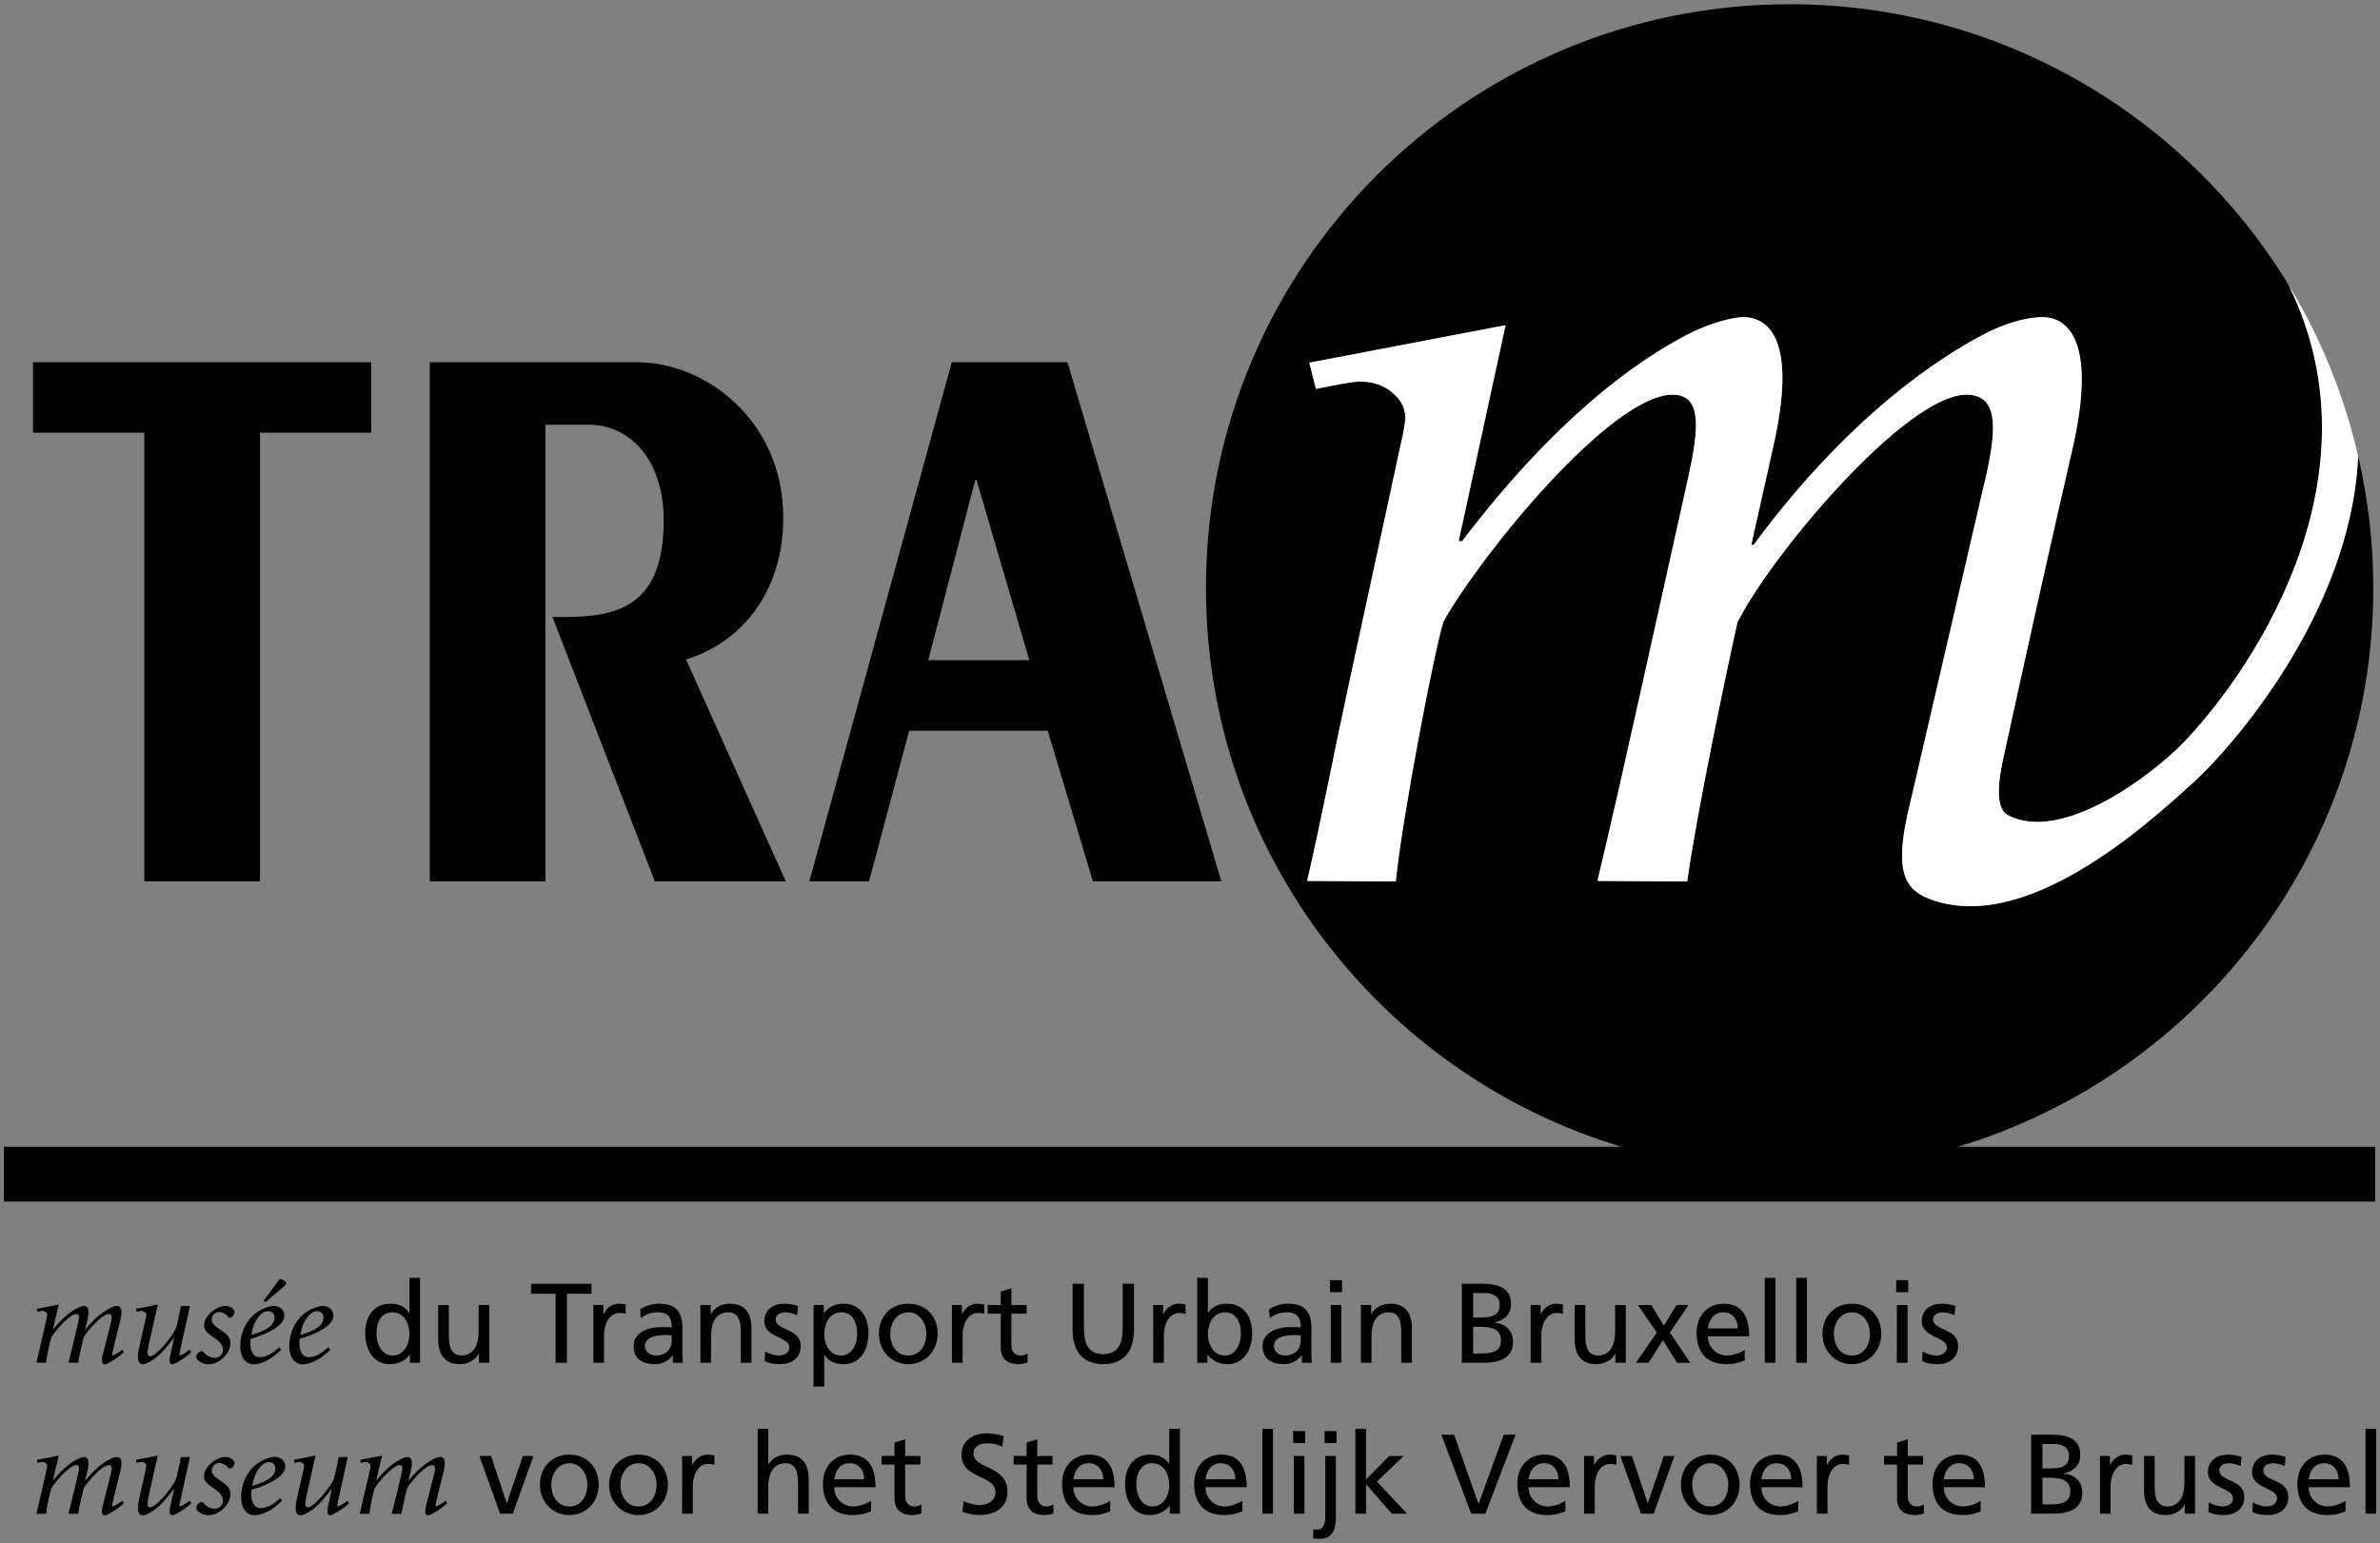 <?xml version="1.0" encoding="UTF-8"?>
<svg xmlns="http://www.w3.org/2000/svg" width="512" height="332" viewBox="0 0 256 166">
	<rect x="0" y="0" width="256" height="166" fill="#808080" stroke="none"/>
	<path d="M3.552,38.969h36.384v7.581h-11.968v48.26h-12.448v-48.26H3.552v-7.581ZM58.673,94.81v-49.12h4.651c4.582,0,8.069,3.964,8.069,10.254,0,9.136-4.786,10.429-10.6,10.429h-1.369l11.013,28.437h14.087l-10.737-23.871c5.951-1.81,10.464-7.238,10.464-15.254,0-10.426-8.343-16.716-15.73-16.716h-22.294v55.841h12.446ZM93.482,94.81l4.309-16.201h14.908l4.856,16.201h13.815l-16.55-55.841h-12.446l-15.319,55.841h6.427ZM104.903,51.636h.137l5.676,19.389h-10.873l5.06-19.389ZM210.583,123.365c25.854-7.767,44.695-31.741,44.695-60.126,0-4.883-.576-9.63-1.632-14.194-.007.111-.004.229-.011.339-.906,16.754-13.75,31.131-17.42,34.52-5.888,5.433-18.554,16.599-28.638,12.815-2.914-1.092-3.855-3.309-2.115-10.328l7.793-33.602c1.49-6.092,1.989-10.33-1.742-10.33-6.469,0-20.901,17.084-24.631,24.5-1.121,5.031-4.404,20.584-5.401,27.867l-9.654-.059c1.741-7.282,3.359-14.567,4.977-21.849l4.851-21.85c1.12-5.166,1.368-8.609-1.741-8.609-6.594,0-20.528,17.084-24.633,24.367-.87,2.516-4.403,20.717-5.149,28l-9.531-.059c1.618-7.017,2.74-13.109,4.604-21.718l4.045-18.694h-.001l1.664-7.684c.154-.781.277-1.497.25-1.894-.069-.97-.49-1.799-1.432-2.574-.938-.775-2.092-1.16-3.464-1.16-.575,0-2.148.265-4.719.797l-.718-2.821,21.111-4.036-5.043,23.235h.374c10.076-13.242,18.536-19.202,24.008-22.115,2.489-1.325,5.104-1.987,6.223-1.987,1.991,0,5.972,1.325,3.358,13.376l-2.488,11.123h.25c10.078-13.639,19.78-20.129,25.257-22.909,2.487-1.193,4.475-1.59,5.843-1.59,1.866,0,6.221,1.325,3.109,14.568-2.239,9.667-5.054,22.345-7.417,33.205-.873,4.105-.203,5.403.571,5.807,5.824,3.042,15.454-4.315,18.764-7.699,6.51-6.658,22.007-27.931,11.396-49.378C235.125,12.533,215.223.458,192.497.458c-34.674,0-62.781,28.107-62.781,62.78,0,28.385,18.84,52.359,44.695,60.126H.409v5.899h255.072v-5.899h-44.898Z"/>
	<path fill="#fff" d="M234.75,79.997c-3.31,3.384-12.94,10.741-18.764,7.699-.774-.404-1.444-1.702-.571-5.807,2.363-10.86,5.178-23.538,7.417-33.205,3.112-13.243-1.243-14.568-3.109-14.568-1.368,0-3.356.397-5.843,1.59-5.477,2.78-15.179,9.27-25.257,22.909h-.25l2.488-11.123c2.614-12.051-1.367-13.376-3.358-13.376-1.119,0-3.734.662-6.223,1.987-5.472,2.913-13.932,8.873-24.008,22.115h-.374l5.043-23.235-21.111,4.036.718,2.821c2.571-.532,4.144-.797,4.719-.797,1.372,0,2.526.385,3.464,1.16.942.775,1.363,1.604,1.432,2.574.027.397-.096,1.113-.25,1.894l-1.664,7.684h.001l-4.045,18.694c-1.864,8.609-2.986,14.701-4.604,21.718l9.531.059c.746-7.283,4.279-25.484,5.149-28,4.105-7.283,18.039-24.367,24.633-24.367,3.109,0,2.861,3.443,1.741,8.609l-4.851,21.85c-1.618,7.282-3.236,14.567-4.977,21.849l9.654.059c.997-7.283,4.28-22.836,5.401-27.867,3.73-7.416,18.162-24.5,24.631-24.5,3.731,0,3.232,4.238,1.742,10.33l-7.793,33.602c-1.74,7.019-.799,9.236,2.115,10.328,10.084,3.784,22.75-7.382,28.638-12.815,3.67-3.389,16.514-17.766,17.42-34.52.007-.11.004-.228.011-.339-1.525-6.6-4.074-12.808-7.5-18.426,10.611,21.447-4.886,42.72-11.396,49.378"/>
	<path d="M21.101,145.971c0-.205.177-.451.397-.56.179-.097.289-.083.412.054.41.494.849.603,1.231.603.398,0,.837-.343.837-.85,0-.342-.096-.671-.74-1.164-.589-.452-1.288-.768-1.288-1.439,0-.274.068-.821.712-1.411.33-.301.973-.712,1.603-.712.453,0,.972.343.959.63-.013.178-.068.357-.233.507-.191.151-.343.165-.425.055-.219-.288-.574-.534-1.027-.534-.383,0-.767.343-.767.849,0,.439.589.836,1.015,1.11.849.562.999.932.999,1.411,0,1.068-1.192,2.247-2.383,2.247-.493,0-1.288-.357-1.302-.796M30.032,144.932c-.862.822-1.56,1.069-2.067,1.069-.891,0-1.042-.932-1.042-1.645,0-.068.028-.246.041-.328,1.315-.384,3.631-1.261,3.631-2.507,0-.562-.453-1.028-1.152-1.028-.589,0-1.411.37-2.013.835-1.013.782-1.59,2.192-1.59,3.44,0,1.616.891,2,1.412,2,.466,0,1.602-.165,2.986-1.562l-.206-.274ZM29.526,141.726c0,.739-.589,1.329-2.493,1.891.246-1.521.903-2.206,1.329-2.439.11-.068.315-.123.479-.123.288,0,.685.164.685.671M28.581,140.068l2.014-1.74c.246-.206.259-.37-.014-.535l-.179-.11c-.191-.109-.327-.136-.466.097l-1.589,2.151.234.137ZM35.306,144.932c-.862.822-1.561,1.069-2.068,1.069-.891,0-1.041-.932-1.041-1.645,0-.068.027-.246.041-.328,1.316-.384,3.63-1.261,3.63-2.507,0-.562-.451-1.028-1.151-1.028-.589,0-1.411.37-2.013.835-1.014.782-1.589,2.192-1.589,3.44,0,1.616.89,2,1.411,2,.466,0,1.602-.165,2.987-1.562l-.207-.274ZM34.8,141.726c0,.739-.589,1.329-2.493,1.891.247-1.521.904-2.206,1.329-2.439.109-.068.315-.123.479-.123.287,0,.685.164.685.671M44.09,146.602h1.094v-9.133h-1.143v3.775h-.026c-.352-.573-.973-.999-2.056-.999-1.803,0-2.679,1.474-2.679,3.142,0,1.692.791,3.362,2.667,3.362,1.108,0,1.814-.561,2.118-1.024h.025v.877ZM42.214,145.823c-1.231,0-1.742-1.377-1.717-2.35-.025-1.133.463-2.302,1.705-2.302s1.839,1.181,1.839,2.339c0,1.034-.535,2.313-1.827,2.313M52.626,140.391h-1.145v2.875c0,1.509-.585,2.557-1.887,2.557-.999-.061-1.316-.767-1.316-2.216v-3.216h-1.143v3.691c0,1.667.716,2.667,2.325,2.667.864,0,1.692-.427,2.033-1.134h.024v.987h1.109v-6.211ZM59.762,146.602h1.216v-7.428h2.644v-1.071h-6.503v1.071h2.643v7.428ZM63.828,146.602h1.145v-2.825c0-1.559.67-2.533,1.692-2.533.195,0,.428.025.634.111v-1.024c-.244-.049-.414-.086-.755-.086-.657,0-1.315.464-1.619,1.11h-.025v-.964h-1.072v6.211ZM68.919,141.805c.462-.39,1.156-.634,1.802-.634,1.144,0,1.534.548,1.534,1.62-.45-.025-.767-.025-1.217-.025-1.183,0-2.887.487-2.887,2.046,0,1.352.939,1.937,2.278,1.937,1.047,0,1.656-.574,1.923-.951h.025v.804h1.072c-.025-.183-.05-.511-.05-1.218v-2.569c0-1.693-.718-2.57-2.496-2.57-.791,0-1.473.244-2.045.586l.061.974ZM72.255,144.192c0,.925-.597,1.632-1.729,1.632-.524,0-1.157-.354-1.157-1.011,0-1.096,1.534-1.193,2.155-1.193.244,0,.488.024.731.024v.548ZM75.337,146.602h1.144v-2.873c0-1.511.583-2.558,1.887-2.558.999.061,1.315.766,1.315,2.216v3.215h1.145v-3.69c0-1.668-.719-2.667-2.325-2.667-.865,0-1.694.426-2.034,1.134h-.025v-.988h-1.107v6.211ZM82.252,146.408c.524.281,1.121.342,1.706.342,1.107,0,2.167-.611,2.167-1.937,0-1.985-2.692-1.62-2.692-2.885,0-.512.511-.756,1.097-.756.267,0,.949.159,1.205.316l.098-.998c-.451-.134-.889-.244-1.425-.244-1.229,0-2.191.622-2.191,1.912,0,1.742,2.691,1.644,2.691,2.777,0,.669-.646.889-1.169.889-.33,0-.975-.147-1.426-.439l-.061,1.023ZM87.513,149.159h1.144v-3.41h.024c.354.573.975,1,2.072,1,1.875,0,2.666-1.657,2.666-3.362,0-1.668-.877-3.142-2.679-3.142-1.096,0-1.803.561-2.106,1.024h-.025v-.878h-1.096v8.768ZM90.496,141.172c1.243,0,1.729,1.181,1.705,2.302.024.973-.487,2.35-1.717,2.35-1.291,0-1.827-1.279-1.827-2.313,0-1.158.597-2.339,1.839-2.339M97.705,140.245c-1.9,0-3.166,1.364-3.166,3.252,0,1.778,1.29,3.252,3.166,3.252,1.863,0,3.154-1.474,3.154-3.252,0-1.888-1.266-3.252-3.154-3.252M97.705,145.823c-1.351,0-1.948-1.218-1.948-2.326,0-1.181.719-2.326,1.948-2.326,1.218,0,1.936,1.145,1.936,2.326,0,1.108-.597,2.326-1.936,2.326M102.392,146.602h1.146v-2.825c0-1.559.669-2.533,1.692-2.533.195,0,.427.025.634.111v-1.024c-.244-.049-.414-.086-.756-.086-.657,0-1.314.464-1.618,1.11h-.025v-.964h-1.073v6.211ZM110.43,140.391h-1.644v-1.802l-1.145.365v1.437h-1.4v.926h1.4v3.63c0,1.241.73,1.802,1.913,1.802.364,0,.717-.098.974-.171v-.975c-.171.11-.428.22-.78.22-.525,0-.962-.389-.962-1.109v-3.397h1.644v-.926ZM121.974,138.104h-1.217v4.821c0,1.632-.512,2.752-2.083,2.752s-2.082-1.12-2.082-2.752v-4.821h-1.218v4.98c0,2.386,1.205,3.666,3.3,3.666s3.3-1.28,3.3-3.666v-4.98ZM124.044,146.602h1.144v-2.825c0-1.559.67-2.533,1.693-2.533.195,0,.426.025.633.111v-1.024c-.244-.049-.414-.086-.754-.086-.658,0-1.317.464-1.621,1.11h-.024v-.964h-1.071v6.211ZM128.781,146.602h1.096v-.877h.024c.305.463,1.012,1.024,2.119,1.024,1.875,0,2.666-1.657,2.666-3.362,0-1.668-.876-3.142-2.679-3.142-1.084,0-1.704.426-2.058.999h-.024v-3.775h-1.144v9.133ZM131.765,141.172c1.241,0,1.728,1.181,1.705,2.302.023.973-.489,2.35-1.718,2.35-1.291,0-1.827-1.279-1.827-2.313,0-1.158.596-2.339,1.84-2.339M136.573,141.805c.464-.39,1.158-.634,1.803-.634,1.144,0,1.535.548,1.535,1.62-.45-.025-.769-.025-1.219-.025-1.18,0-2.885.487-2.885,2.046,0,1.352.938,1.937,2.278,1.937,1.046,0,1.654-.574,1.924-.951h.023v.804h1.072c-.025-.183-.049-.511-.049-1.218v-2.569c0-1.692-.719-2.57-2.496-2.57-.793,0-1.473.244-2.046.586l.06.974ZM139.911,144.192c0,.925-.596,1.632-1.73,1.632-.524,0-1.158-.354-1.158-1.011,0-1.096,1.536-1.193,2.157-1.193.244,0,.487.024.731.024v.548ZM144.355,137.714h-1.291v1.291h1.291v-1.291ZM143.139,146.602h1.143v-6.21h-1.143v6.21ZM146.378,146.602h1.143v-2.873c0-1.511.584-2.558,1.887-2.558.999.061,1.316.767,1.316,2.216v3.215h1.144v-3.69c0-1.668-.718-2.667-2.324-2.667-.865,0-1.695.426-2.036,1.134h-.023v-.988h-1.107v6.211ZM157.237,146.602h2.267c1.728,0,3.239-.438,3.239-2.265,0-1.194-.817-1.948-1.973-2.045v-.024c1.072-.269,1.753-.853,1.753-2.023,0-1.57-1.218-2.142-2.983-2.142h-2.303v8.499ZM158.456,139.102h1.279c.705,0,1.57.256,1.57,1.267,0,1.253-.998,1.363-2.179,1.363h-.67v-2.63ZM158.456,142.731h.791c1.048,0,2.205.182,2.205,1.498,0,1.145-.987,1.375-2.083,1.375h-.913v-2.873ZM164.641,146.602h1.147v-2.825c0-1.559.668-2.533,1.691-2.533.195,0,.427.025.633.111v-1.024c-.243-.049-.413-.086-.755-.086-.656,0-1.314.464-1.62,1.11h-.023v-.964h-1.073v6.211ZM174.871,140.391h-1.145v2.875c0,1.509-.584,2.557-1.887,2.557-.999-.061-1.315-.767-1.315-2.216v-3.216h-1.146v3.691c0,1.667.719,2.667,2.326,2.667.864,0,1.693-.427,2.034-1.134h.024v.987h1.109v-6.211ZM175.967,146.602h1.363l1.535-2.436,1.533,2.436h1.413l-2.191-3.251,1.997-2.96h-1.279l-1.376,2.217-1.352-2.217h-1.425l2.022,2.96-2.24,3.251ZM187.668,145.203c-.28.232-1.156.621-1.911.621-1.083,0-2.047-.841-2.047-2.07h4.434c0-1.998-.67-3.508-2.74-3.508-1.755,0-2.911,1.303-2.911,3.142,0,2.022,1.011,3.362,3.216,3.362,1.022,0,1.521-.245,1.959-.403v-1.144ZM183.71,142.901c.086-.804.549-1.729,1.67-1.729.985,0,1.546.779,1.546,1.729h-3.216ZM189.823,146.602h1.146v-9.133h-1.146v9.133ZM193.209,146.602h1.146v-9.133h-1.146v9.133ZM199.201,140.245c-1.9,0-3.167,1.364-3.167,3.252,0,1.778,1.292,3.252,3.167,3.252,1.862,0,3.153-1.474,3.153-3.252,0-1.888-1.265-3.252-3.153-3.252M199.201,145.823c-1.352,0-1.948-1.218-1.948-2.326,0-1.181.718-2.326,1.948-2.326,1.218,0,1.937,1.145,1.937,2.326,0,1.108-.598,2.326-1.937,2.326M205.251,137.714h-1.289v1.291h1.289v-1.291ZM204.034,146.602h1.146v-6.21h-1.146v6.21ZM206.75,146.408c.523.281,1.121.342,1.706.342,1.107,0,2.166-.61,2.166-1.937,0-1.985-2.691-1.62-2.691-2.885,0-.512.512-.756,1.096-.756.268,0,.951.159,1.206.316l.098-.998c-.452-.134-.89-.244-1.426-.244-1.229,0-2.192.622-2.192,1.912,0,1.742,2.692,1.644,2.692,2.777,0,.669-.646.889-1.17.889-.327,0-.973-.147-1.425-.439l-.06,1.023ZM13.168,145.192c-.41.301-.917.617-1.04.617-.097,0-.07-.151.027-.575.26-1.124.547-2.234.793-3.234.343-1.37-.136-1.507-.342-1.507-.15,0-.37.042-.643.165-.604.287-1.671.959-2.782,2.37h-.026l.275-1.151c.286-1.247-.152-1.384-.372-1.384-.123,0-.411.068-.684.206-.605.301-1.535.918-2.645,2.288h-.041l.189-.79.442-1.856-2.347.453.061.319c.281-.058.453-.086.517-.086.149,0,.275.041.377.126.103.084.15.175.157.282.003.044-.011.121-.028.206l-.121.556c-.005.023-.007.039-.013.064l-.521,2.26c-.207.891-.303,1.351-.481,2.078h1.03c.083-.753.464-2.462.561-2.722.452-.754,1.986-2.52,2.712-2.52.342,0,.315.357.192.89l-.534,2.26c-.179.753-.329,1.339-.521,2.092h1.047c.109-.751.46-2.188.583-2.708.411-.768,2-2.534,2.712-2.534.411,0,.356.438.191,1.067l-.835,3.274c-.191.727-.108,1.07.234,1.07.191,0,1.329-.617,2.027-1.302l-.151-.274ZM20.403,145.192c-.384.301-.905.617-1.028.617s-.083-.151.014-.575l1.041-4.741h-.137l-.84.015c-.124.753-.435,2.108-.544,2.424-.314.725-2.055,2.973-2.767,2.973-.357,0-.315-.439-.137-1.26l.584-2.631.392-1.673-2.347.453.061.319c.281-.058.452-.086.516-.086.149,0,.275.041.378.126.103.084.149.175.156.282.004.044-.01.121-.026.206l-.082.376c-.017.073-.035.153-.057.244l-.644,2.863c-.329,1.452.206,1.644.371,1.644.355,0,.794-.248,1.123-.466.849-.562,1.603-1.494,2.247-2.356h.041l-.384,1.752c-.165.727-.082,1.07.22,1.07.177,0,1.327-.617,2.012-1.302l-.163-.274ZM21.101,162.208c0-.205.177-.452.397-.561.178-.096.289-.082.412.054.41.493.849.603,1.231.603.398,0,.836-.342.836-.85,0-.343-.095-.67-.739-1.164-.589-.452-1.288-.767-1.288-1.438,0-.274.068-.822.712-1.411.33-.302.973-.712,1.603-.712.453,0,.972.341.959.63-.013.178-.068.355-.233.507-.191.15-.343.164-.425.054-.219-.287-.574-.534-1.027-.534-.383,0-.767.343-.767.849,0,.438.589.836,1.015,1.11.849.561.999.931.999,1.41,0,1.07-1.192,2.247-2.384,2.247-.492,0-1.287-.355-1.301-.794M30.127,161.167c-.863.822-1.563,1.068-2.069,1.068-.891,0-1.041-.932-1.041-1.643,0-.069.027-.247.04-.33,1.316-.383,3.631-1.26,3.631-2.506,0-.562-.452-1.027-1.15-1.027-.59,0-1.412.369-2.014.835-1.014.781-1.59,2.192-1.59,3.439,0,1.617.89,1.999,1.411,1.999.465,0,1.603-.164,2.986-1.561l-.204-.274ZM29.619,157.961c0,.74-.589,1.33-2.492,1.891.246-1.52.903-2.206,1.329-2.439.108-.069.314-.123.477-.123.289,0,.686.164.686.671M57.384,156.628h-1.144l-1.718,5.066h-.024l-1.681-5.066h-1.254l2.228,6.21h1.364l2.229-6.21ZM61.243,156.484c-1.899,0-3.165,1.362-3.165,3.251,0,1.776,1.291,3.25,3.165,3.25,1.864,0,3.154-1.474,3.154-3.25,0-1.889-1.265-3.251-3.154-3.251M61.243,162.06c-1.351,0-1.947-1.218-1.947-2.325,0-1.182.718-2.327,1.947-2.327,1.219,0,1.937,1.145,1.937,2.327,0,1.107-.596,2.325-1.937,2.325M68.683,156.484c-1.899,0-3.166,1.362-3.166,3.251,0,1.776,1.291,3.25,3.166,3.25,1.864,0,3.155-1.474,3.155-3.25,0-1.889-1.267-3.251-3.155-3.251M68.683,162.06c-1.351,0-1.948-1.218-1.948-2.325,0-1.182.719-2.327,1.948-2.327,1.218,0,1.937,1.145,1.937,2.327,0,1.107-.597,2.325-1.937,2.325M73.372,162.839h1.144v-2.824c0-1.559.671-2.534,1.694-2.534.193,0,.426.025.633.11v-1.023c-.245-.049-.414-.084-.756-.084-.657,0-1.315.461-1.618,1.107h-.026v-.962h-1.071v6.21ZM81.494,162.839h1.145v-2.874c0-1.509.584-2.557,1.887-2.557.999.061,1.316.767,1.316,2.218v3.213h1.144v-3.69c0-1.668-.718-2.665-2.326-2.665-.864,0-1.583.376-1.997,1.034h-.024v-3.812h-1.145v9.133ZM93.695,161.438c-.279.232-1.156.622-1.911.622-1.084,0-2.047-.841-2.047-2.072h4.434c0-1.997-.67-3.505-2.74-3.505-1.754,0-2.911,1.302-2.911,3.142,0,2.02,1.011,3.359,3.215,3.359,1.023,0,1.523-.243,1.96-.402v-1.144ZM89.737,159.138c.086-.804.549-1.73,1.669-1.73.986,0,1.547.78,1.547,1.73h-3.216ZM99.005,156.628h-1.645v-1.802l-1.144.365v1.437h-1.4v.926h1.4v3.629c0,1.241.731,1.801,1.913,1.801.365,0,.717-.096.973-.17v-.974c-.171.109-.427.22-.779.22-.523,0-.963-.39-.963-1.109v-3.397h1.645v-.926ZM107.967,154.497c-.583-.207-1.254-.304-1.814-.304-1.535,0-2.727.804-2.727,2.313,0,2.642,3.652,2.119,3.652,4.019,0,.998-.975,1.387-1.669,1.387-.62,0-1.351-.242-1.765-.413l-.122,1.132c.56.183,1.146.353,1.742.353,1.705,0,3.105-.718,3.105-2.533,0-2.8-3.653-2.423-3.653-4.055,0-.889.804-1.132,1.485-1.132.634,0,.975.109,1.596.353l.17-1.12ZM113.216,156.628h-1.645v-1.802l-1.143.365v1.437h-1.401v.926h1.401v3.629c0,1.241.729,1.801,1.911,1.801.365,0,.717-.096.973-.17v-.974c-.171.109-.425.22-.778.22-.524,0-.963-.39-.963-1.109v-3.397h1.645v-.926ZM119.414,161.438c-.281.232-1.157.622-1.913.622-1.083,0-2.045-.841-2.045-2.072h4.433c0-1.997-.669-3.505-2.741-3.505-1.753,0-2.909,1.302-2.909,3.142,0,2.02,1.01,3.359,3.213,3.359,1.024,0,1.522-.243,1.962-.402v-1.144ZM115.456,159.138c.085-.804.548-1.73,1.667-1.73.988,0,1.547.78,1.547,1.73h-3.214ZM125.819,162.839h1.096v-9.133h-1.145v3.775h-.025c-.352-.571-.974-.997-2.057-.997-1.802,0-2.679,1.472-2.679,3.142,0,1.692.792,3.359,2.667,3.359,1.108,0,1.813-.56,2.119-1.022h.024v.876ZM123.943,162.06c-1.229,0-1.74-1.376-1.717-2.351-.023-1.133.462-2.302,1.704-2.302s1.84,1.182,1.84,2.339c0,1.035-.536,2.314-1.827,2.314M133.624,161.438c-.28.232-1.156.622-1.911.622-1.085,0-2.047-.841-2.047-2.072h4.432c0-1.997-.669-3.505-2.738-3.505-1.755,0-2.912,1.302-2.912,3.142,0,2.02,1.012,3.359,3.217,3.359,1.021,0,1.52-.243,1.959-.402v-1.144ZM129.666,159.138c.086-.804.549-1.73,1.669-1.73.986,0,1.547.78,1.547,1.73h-3.216ZM135.779,162.839h1.146v-9.133h-1.146v9.133ZM140.382,153.948h-1.29v1.291h1.29v-1.291ZM139.165,162.839h1.144v-6.21h-1.144v6.21ZM141.234,165.495c.159.035.464.047.707.047,1.716,0,1.753-1.583,1.753-2.484v-6.429h-1.144v6.6c0,.802-.281,1.315-.817,1.315-.218,0-.316-.013-.462-.036l-.037.987ZM143.767,153.948h-1.29v1.291h1.29v-1.291ZM145.789,162.839h1.144v-3.19l2.778,3.19h1.642l-3.251-3.458,2.886-2.752h-1.558l-2.497,2.52v-5.443h-1.144v9.133ZM163.019,154.339h-1.278l-2.692,7.428h-.024l-2.618-7.428h-1.363l3.203,8.5h1.521l3.251-8.5ZM168.379,161.438c-.28.232-1.157.622-1.912.622-1.083,0-2.046-.841-2.046-2.072h4.433c0-1.997-.67-3.505-2.74-3.505-1.754,0-2.91,1.302-2.91,3.142,0,2.02,1.011,3.359,3.215,3.359,1.022,0,1.522-.243,1.96-.402v-1.144ZM164.421,159.138c.086-.804.549-1.73,1.67-1.73.985,0,1.546.78,1.546,1.73h-3.216ZM170.388,162.839h1.146v-2.824c0-1.559.67-2.534,1.691-2.534.196,0,.427.025.633.11v-1.023c-.243-.049-.414-.084-.755-.084-.656,0-1.314.461-1.62,1.107h-.023v-.962h-1.072v6.21ZM180.105,156.628h-1.143l-1.718,5.066h-.023l-1.682-5.066h-1.254l2.229,6.21h1.363l2.228-6.21ZM183.966,156.484c-1.9,0-3.166,1.362-3.166,3.251,0,1.776,1.292,3.25,3.166,3.25,1.863,0,3.153-1.474,3.153-3.25,0-1.889-1.266-3.251-3.153-3.251M183.966,162.06c-1.353,0-1.949-1.219-1.949-2.326,0-1.182.719-2.327,1.949-2.327,1.217,0,1.935,1.145,1.935,2.327,0,1.107-.596,2.326-1.935,2.326M193.416,161.438c-.28.232-1.157.622-1.913.622-1.083,0-2.046-.841-2.046-2.072h4.432c0-1.997-.669-3.505-2.739-3.505-1.753,0-2.91,1.302-2.91,3.142,0,2.02,1.01,3.359,3.214,3.359,1.023,0,1.522-.243,1.962-.402v-1.144ZM189.457,159.138c.086-.804.548-1.73,1.67-1.73.984,0,1.546.78,1.546,1.73h-3.216ZM195.424,162.839h1.145v-2.824c0-1.559.67-2.534,1.693-2.534.195,0,.426.025.632.11v-1.023c-.243-.049-.413-.084-.754-.084-.658,0-1.316.461-1.621,1.107h-.022v-.962h-1.073v6.21ZM206.847,156.628h-1.643v-1.802l-1.148.365v1.437h-1.399v.926h1.399v3.629c0,1.241.733,1.801,1.914,1.801.365,0,.719-.096.974-.17v-.974c-.171.109-.427.22-.78.22-.523,0-.96-.39-.96-1.109v-3.397h1.643v-.926ZM213.044,161.438c-.28.232-1.156.622-1.912.622-1.082,0-2.046-.841-2.046-2.072h4.433c0-1.996-.67-3.505-2.74-3.505-1.754,0-2.91,1.302-2.91,3.142,0,2.02,1.011,3.359,3.215,3.359,1.022,0,1.522-.243,1.96-.402v-1.144ZM209.086,159.138c.085-.804.549-1.73,1.67-1.73.985,0,1.546.78,1.546,1.73h-3.216ZM218.475,162.839h2.264c1.731,0,3.24-.439,3.24-2.264,0-1.194-.816-1.948-1.972-2.046v-.025c1.072-.268,1.754-.852,1.754-2.02,0-1.572-1.217-2.145-2.985-2.145h-2.301v8.5ZM219.693,155.338h1.279c.706,0,1.572.256,1.572,1.267,0,1.254-1,1.364-2.181,1.364h-.67v-2.631ZM219.693,158.966h.791c1.048,0,2.205.182,2.205,1.498,0,1.144-.986,1.376-2.083,1.376h-.913v-2.874ZM225.879,162.839h1.144v-2.824c0-1.559.67-2.534,1.693-2.534.195,0,.427.025.633.11v-1.023c-.243-.049-.414-.084-.754-.084-.659,0-1.317.461-1.621,1.107h-.023v-.962h-1.072v6.21ZM236.107,156.628h-1.144v2.874c0,1.509-.585,2.558-1.887,2.558-.999-.062-1.316-.768-1.316-2.218v-3.214h-1.144v3.69c0,1.668.718,2.666,2.325,2.666.865,0,1.692-.426,2.033-1.132h.026v.986h1.107v-6.21ZM237.533,162.645c.522.279,1.118.34,1.703.34,1.11,0,2.168-.608,2.168-1.936,0-1.984-2.69-1.62-2.69-2.885,0-.512.511-.756,1.095-.756.268,0,.95.159,1.205.317l.097-.998c-.449-.135-.889-.243-1.424-.243-1.23,0-2.191.621-2.191,1.911,0,1.741,2.691,1.644,2.691,2.777,0,.669-.646.889-1.169.889-.329,0-.974-.148-1.425-.44l-.06,1.024ZM242.269,162.645c.524.279,1.12.34,1.705.34,1.108,0,2.166-.608,2.166-1.936,0-1.984-2.69-1.62-2.69-2.885,0-.512.512-.756,1.097-.756.266,0,.949.159,1.204.317l.097-.998c-.449-.135-.888-.243-1.424-.243-1.229,0-2.192.621-2.192,1.911,0,1.741,2.691,1.644,2.691,2.777,0,.669-.645.889-1.168.889-.328,0-.975-.148-1.424-.44l-.062,1.024ZM252.291,161.438c-.28.232-1.157.622-1.912.622-1.084,0-2.046-.841-2.046-2.072h4.432c0-1.996-.668-3.505-2.739-3.505-1.753,0-2.912,1.302-2.912,3.142,0,2.02,1.012,3.359,3.216,3.359,1.022,0,1.522-.243,1.961-.402v-1.144ZM248.333,159.138c.086-.804.549-1.73,1.668-1.73.987,0,1.547.78,1.547,1.73h-3.215ZM254.446,162.839h1.145v-9.133h-1.145v9.133ZM13.168,161.44c-.41.303-.917.617-1.04.617-.097,0-.07-.151.027-.576.26-1.122.547-2.233.793-3.233.343-1.369-.136-1.506-.342-1.506-.15,0-.37.041-.644.164-.603.287-1.67.959-2.781,2.369h-.026l.274-1.15c.287-1.246-.151-1.383-.371-1.383-.123,0-.411.068-.684.205-.605.301-1.535.918-2.645,2.287h-.041l.189-.788.442-1.857-2.347.453.061.319c.281-.058.453-.086.517-.086.149,0,.275.042.377.126.103.085.15.176.157.282.003.043-.011.121-.028.207l-.121.556c-.005.023-.007.038-.013.063l-.521,2.261c-.207.89-.303,1.351-.481,2.077h1.03c.083-.753.464-2.462.561-2.721.452-.755,1.986-2.521,2.712-2.521.342,0,.315.356.192.89l-.534,2.26c-.179.754-.329,1.338-.521,2.092h1.047c.109-.751.46-2.188.583-2.708.411-.768,2-2.534,2.712-2.534.411,0,.356.438.191,1.067l-.835,3.275c-.191.726-.108,1.069.234,1.069.191,0,1.329-.617,2.027-1.302l-.151-.274ZM47.948,161.44c-.411.303-.918.617-1.042.617-.096,0-.068-.151.027-.576.261-1.122.549-2.233.795-3.233.342-1.369-.136-1.506-.342-1.506-.151,0-.37.041-.644.164-.603.287-1.672.959-2.78,2.369h-.029l.275-1.15c.287-1.246-.151-1.383-.37-1.383-.123,0-.411.068-.685.205-.603.301-1.535.918-2.644,2.287h-.041l.188-.788.442-1.857-2.347.453.061.319c.282-.058.452-.086.517-.086.149,0,.275.042.377.126.103.085.149.176.157.282.003.043-.011.121-.027.207l-.121.556c-.006.023-.007.038-.015.063l-.52,2.261c-.206.89-.302,1.351-.48,2.077h1.03c.081-.753.464-2.462.559-2.721.453-.755,1.986-2.521,2.714-2.521.342,0,.315.356.191.89l-.535,2.26c-.178.754-.328,1.338-.52,2.092h1.047c.111-.751.46-2.188.583-2.708.411-.768,2-2.534,2.713-2.534.411,0,.356.438.192,1.067l-.836,3.275c-.192.726-.11,1.069.233,1.069.192,0,1.328-.617,2.027-1.302l-.15-.274ZM20.403,161.44c-.384.303-.905.617-1.028.617s-.083-.151.014-.576l1.041-4.739h-.137l-.84.013c-.124.755-.435,2.11-.544,2.425-.314.726-2.055,2.973-2.767,2.973-.357,0-.315-.439-.137-1.26l.584-2.632.392-1.672-2.347.453.061.319c.281-.058.452-.086.516-.086.149,0,.275.042.378.126.103.085.149.176.156.282.004.043-.01.121-.026.207l-.082.374c-.017.075-.035.154-.057.245l-.644,2.863c-.329,1.452.206,1.644.371,1.644.355,0,.794-.247,1.123-.466.849-.561,1.603-1.493,2.247-2.356h.041l-.384,1.753c-.165.726-.082,1.069.22,1.069.177,0,1.327-.617,2.012-1.302l-.163-.274ZM37.373,161.44c-.384.303-.905.617-1.028.617s-.082-.151.014-.576l1.04-4.739h-.136l-.84.013c-.123.755-.434,2.11-.544,2.425-.315.726-2.055,2.973-2.767,2.973-.356,0-.314-.439-.137-1.26l.583-2.632.394-1.672-2.349.453.063.319c.281-.058.451-.086.514-.086.15,0,.277.042.378.126.104.085.15.176.157.282.004.043-.01.121-.027.207l-.081.374c-.017.075-.035.154-.056.245l-.645,2.863c-.328,1.452.206,1.644.37,1.644.357,0,.794-.247,1.123-.466.851-.561,1.603-1.493,2.247-2.356h.041l-.382,1.753c-.166.726-.083,1.069.218,1.069.178,0,1.329-.617,2.014-1.302l-.164-.274Z"/>
</svg>